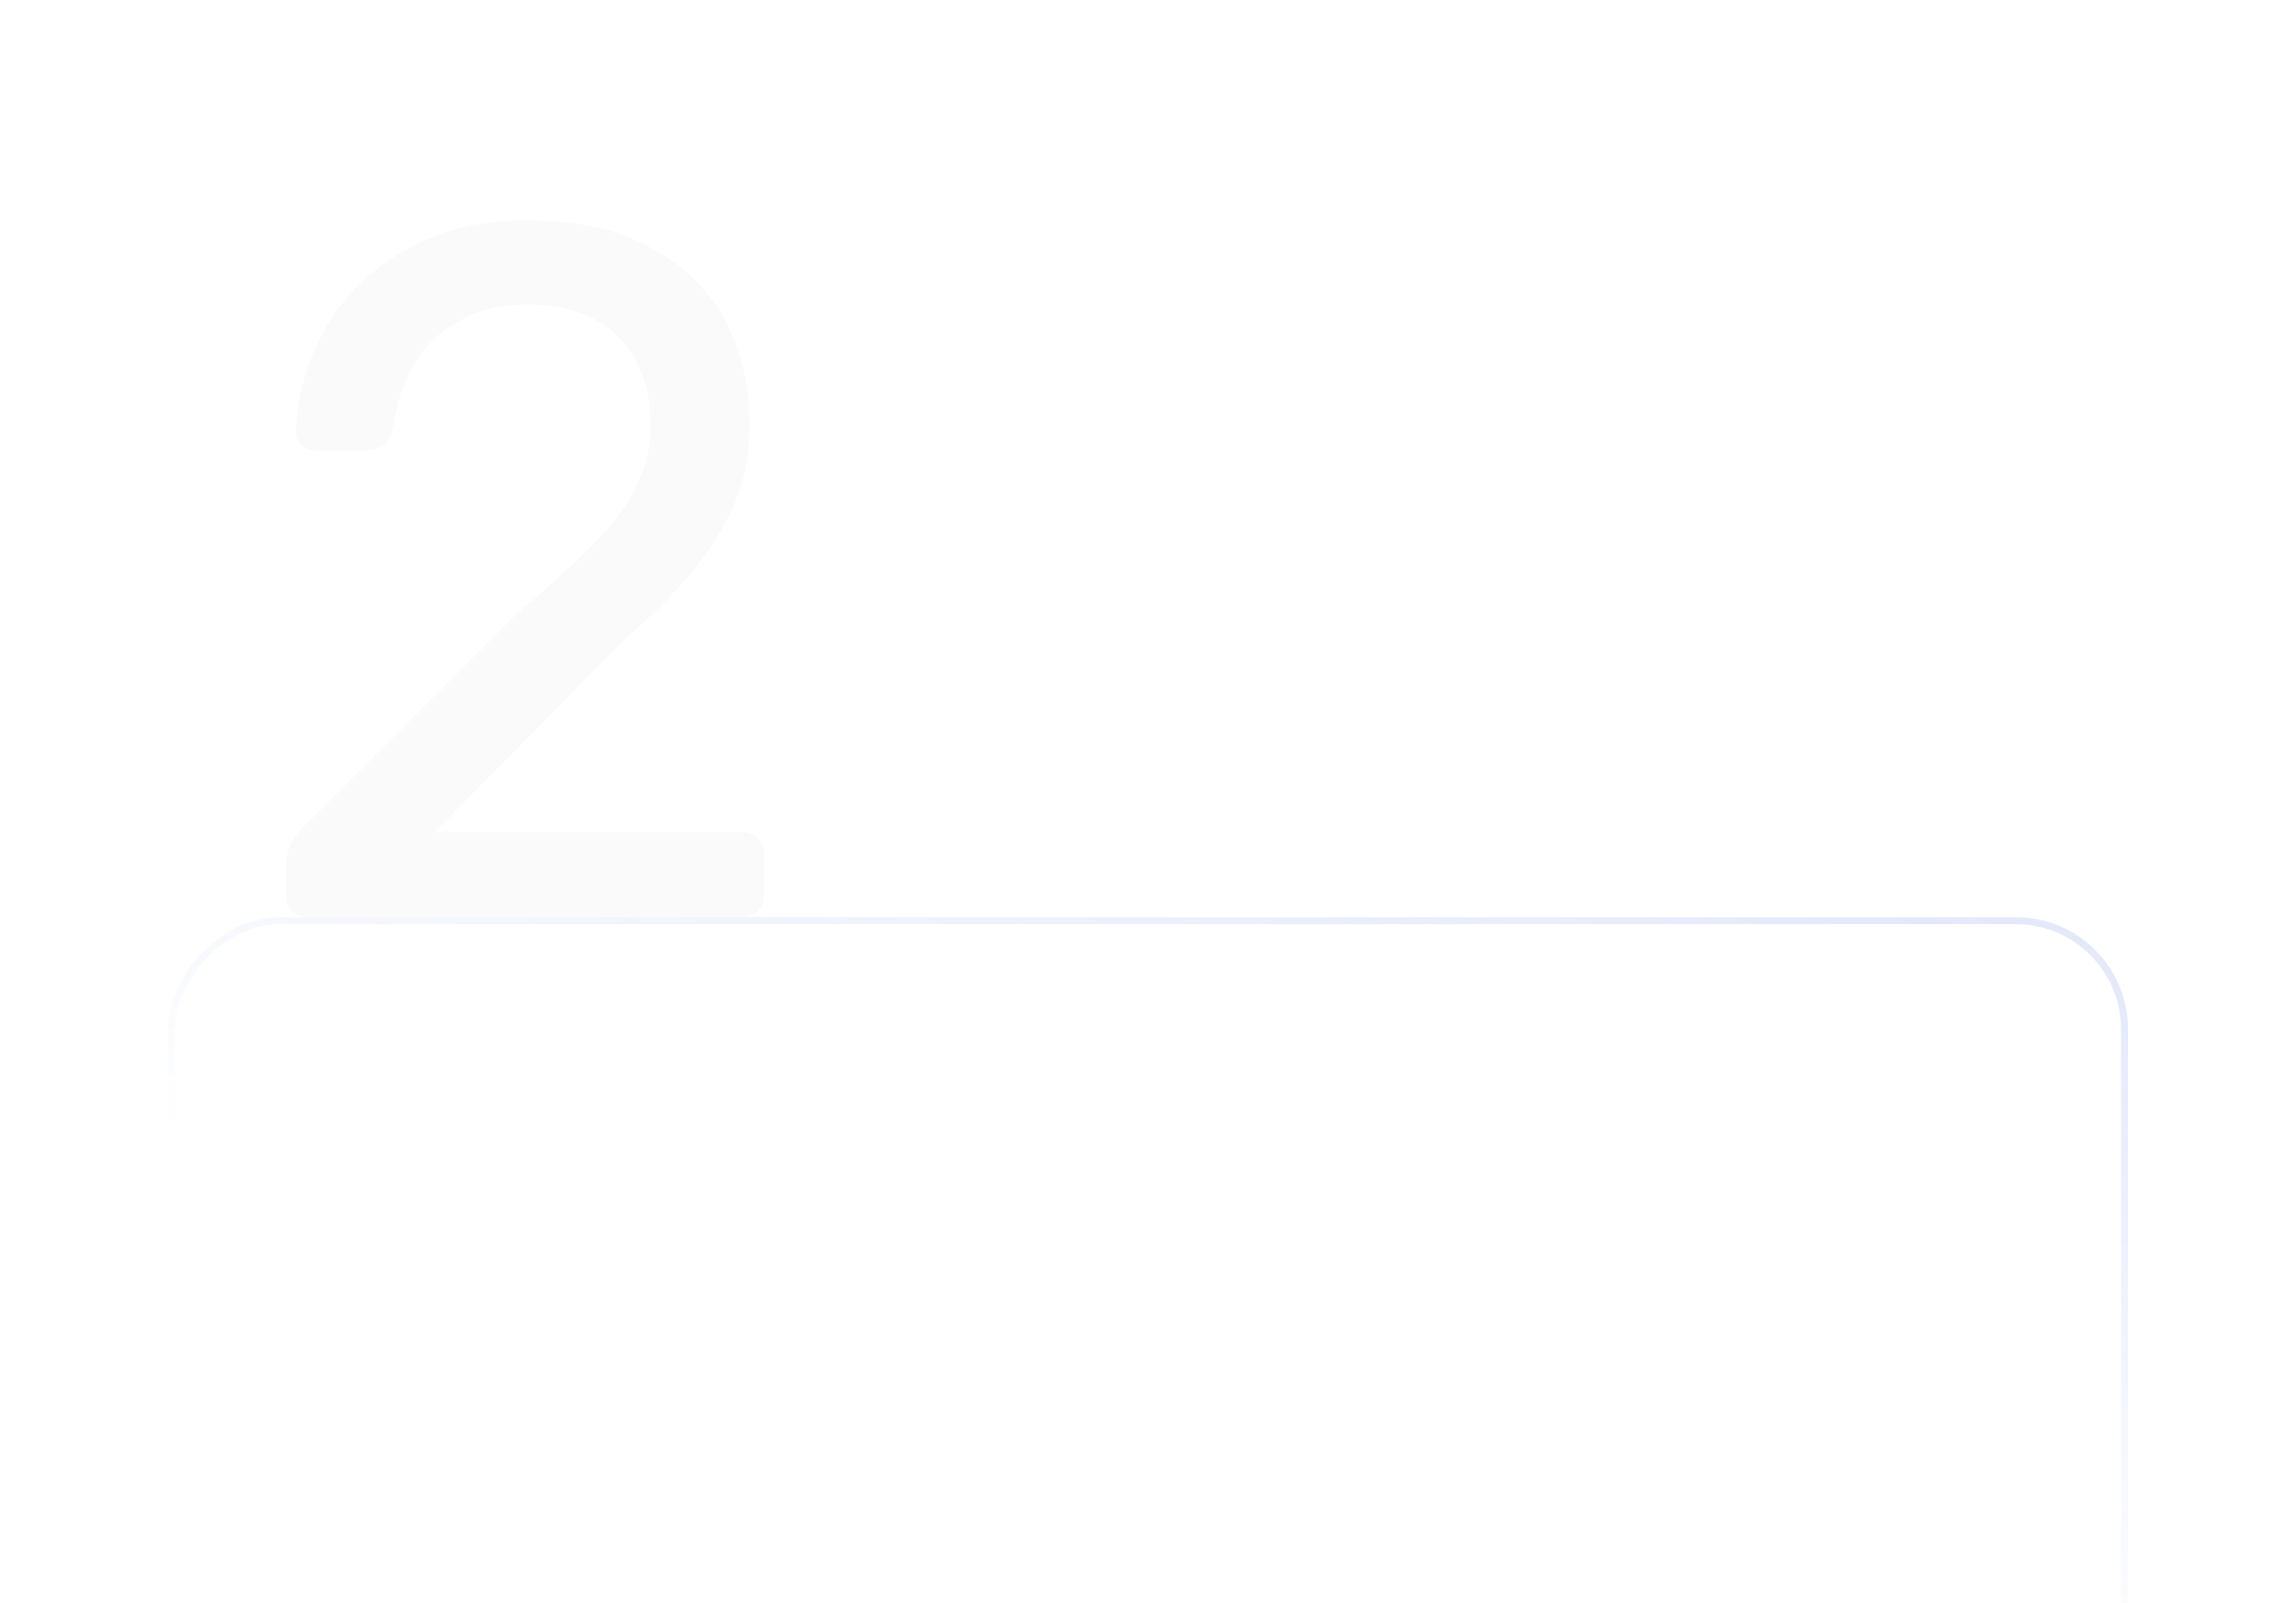 <?xml version="1.0" encoding="UTF-8"?> <svg xmlns="http://www.w3.org/2000/svg" width="328" height="229" viewBox="0 0 328 229" fill="none"> <g filter="url(#filter0_ddddd_657_385)"> <rect width="280" height="126" rx="16" transform="matrix(-1 0 0 1 304 20)" fill="white"></rect> <rect x="-0.5" y="0.5" width="279" height="125" rx="15.5" transform="matrix(-1 0 0 1 303 20)" stroke="url(#paint0_linear_657_385)" stroke-opacity="0.15"></rect> </g> <path opacity="0.02" d="M44.08 131C43.147 131 42.353 130.72 41.7 130.16C41.14 129.507 40.86 128.713 40.86 127.78V123.3C40.86 122.46 41.093 121.527 41.56 120.5C42.027 119.473 42.96 118.353 44.36 117.14L74.04 87.46C78.8 83.447 82.533 80.04 85.24 77.24C88.04 74.347 90 71.593 91.12 68.98C92.333 66.367 92.94 63.66 92.94 60.86C92.94 55.54 91.447 51.34 88.46 48.26C85.473 45.087 81.04 43.5 75.16 43.5C71.427 43.5 68.207 44.293 65.5 45.88C62.793 47.373 60.647 49.473 59.06 52.18C57.567 54.793 56.587 57.78 56.12 61.14C55.933 62.353 55.42 63.193 54.58 63.66C53.833 64.127 53.133 64.36 52.48 64.36H45.2C44.36 64.36 43.66 64.127 43.1 63.66C42.54 63.1 42.26 62.447 42.26 61.7C42.353 58.153 43.1 54.607 44.5 51.06C45.9 47.42 47.953 44.153 50.66 41.26C53.46 38.367 56.867 36.033 60.88 34.26C64.987 32.393 69.747 31.46 75.16 31.46C82.533 31.46 88.553 32.813 93.22 35.52C97.98 38.133 101.48 41.633 103.72 46.02C105.96 50.407 107.08 55.213 107.08 60.44C107.08 64.547 106.38 68.327 104.98 71.78C103.58 75.14 101.527 78.453 98.82 81.72C96.207 84.893 92.94 88.16 89.02 91.52L62.14 118.82H105.82C106.847 118.82 107.64 119.1 108.2 119.66C108.853 120.22 109.18 121.013 109.18 122.04V127.78C109.18 128.713 108.853 129.507 108.2 130.16C107.64 130.72 106.847 131 105.82 131H44.08Z" fill="black"></path> <defs> <filter id="filter0_ddddd_657_385" x="0" y="16" width="328" height="213" filterUnits="userSpaceOnUse" color-interpolation-filters="sRGB"> <feFlood flood-opacity="0" result="BackgroundImageFix"></feFlood> <feColorMatrix in="SourceAlpha" type="matrix" values="0 0 0 0 0 0 0 0 0 0 0 0 0 0 0 0 0 0 127 0" result="hardAlpha"></feColorMatrix> <feOffset></feOffset> <feColorMatrix type="matrix" values="0 0 0 0 0.071 0 0 0 0 0.306 0 0 0 0 0.886 0 0 0 0.05 0"></feColorMatrix> <feBlend mode="normal" in2="BackgroundImageFix" result="effect1_dropShadow_657_385"></feBlend> <feColorMatrix in="SourceAlpha" type="matrix" values="0 0 0 0 0 0 0 0 0 0 0 0 0 0 0 0 0 0 127 0" result="hardAlpha"></feColorMatrix> <feOffset dy="4"></feOffset> <feGaussianBlur stdDeviation="4"></feGaussianBlur> <feColorMatrix type="matrix" values="0 0 0 0 0.071 0 0 0 0 0.306 0 0 0 0 0.886 0 0 0 0.05 0"></feColorMatrix> <feBlend mode="normal" in2="effect1_dropShadow_657_385" result="effect2_dropShadow_657_385"></feBlend> <feColorMatrix in="SourceAlpha" type="matrix" values="0 0 0 0 0 0 0 0 0 0 0 0 0 0 0 0 0 0 127 0" result="hardAlpha"></feColorMatrix> <feOffset dy="15"></feOffset> <feGaussianBlur stdDeviation="7.5"></feGaussianBlur> <feColorMatrix type="matrix" values="0 0 0 0 0.071 0 0 0 0 0.306 0 0 0 0 0.886 0 0 0 0.05 0"></feColorMatrix> <feBlend mode="normal" in2="effect2_dropShadow_657_385" result="effect3_dropShadow_657_385"></feBlend> <feColorMatrix in="SourceAlpha" type="matrix" values="0 0 0 0 0 0 0 0 0 0 0 0 0 0 0 0 0 0 127 0" result="hardAlpha"></feColorMatrix> <feOffset dy="33"></feOffset> <feGaussianBlur stdDeviation="10"></feGaussianBlur> <feColorMatrix type="matrix" values="0 0 0 0 0.071 0 0 0 0 0.306 0 0 0 0 0.886 0 0 0 0.03 0"></feColorMatrix> <feBlend mode="normal" in2="effect3_dropShadow_657_385" result="effect4_dropShadow_657_385"></feBlend> <feColorMatrix in="SourceAlpha" type="matrix" values="0 0 0 0 0 0 0 0 0 0 0 0 0 0 0 0 0 0 127 0" result="hardAlpha"></feColorMatrix> <feOffset dy="59"></feOffset> <feGaussianBlur stdDeviation="12"></feGaussianBlur> <feColorMatrix type="matrix" values="0 0 0 0 0.071 0 0 0 0 0.306 0 0 0 0 0.886 0 0 0 0.01 0"></feColorMatrix> <feBlend mode="normal" in2="effect4_dropShadow_657_385" result="effect5_dropShadow_657_385"></feBlend> <feBlend mode="normal" in="SourceGraphic" in2="effect5_dropShadow_657_385" result="shape"></feBlend> </filter> <linearGradient id="paint0_linear_657_385" x1="94.5" y1="-44" x2="129" y2="74.5" gradientUnits="userSpaceOnUse"> <stop stop-color="#254DDA"></stop> <stop offset="1" stop-color="#254DDA" stop-opacity="0"></stop> </linearGradient> </defs> </svg> 